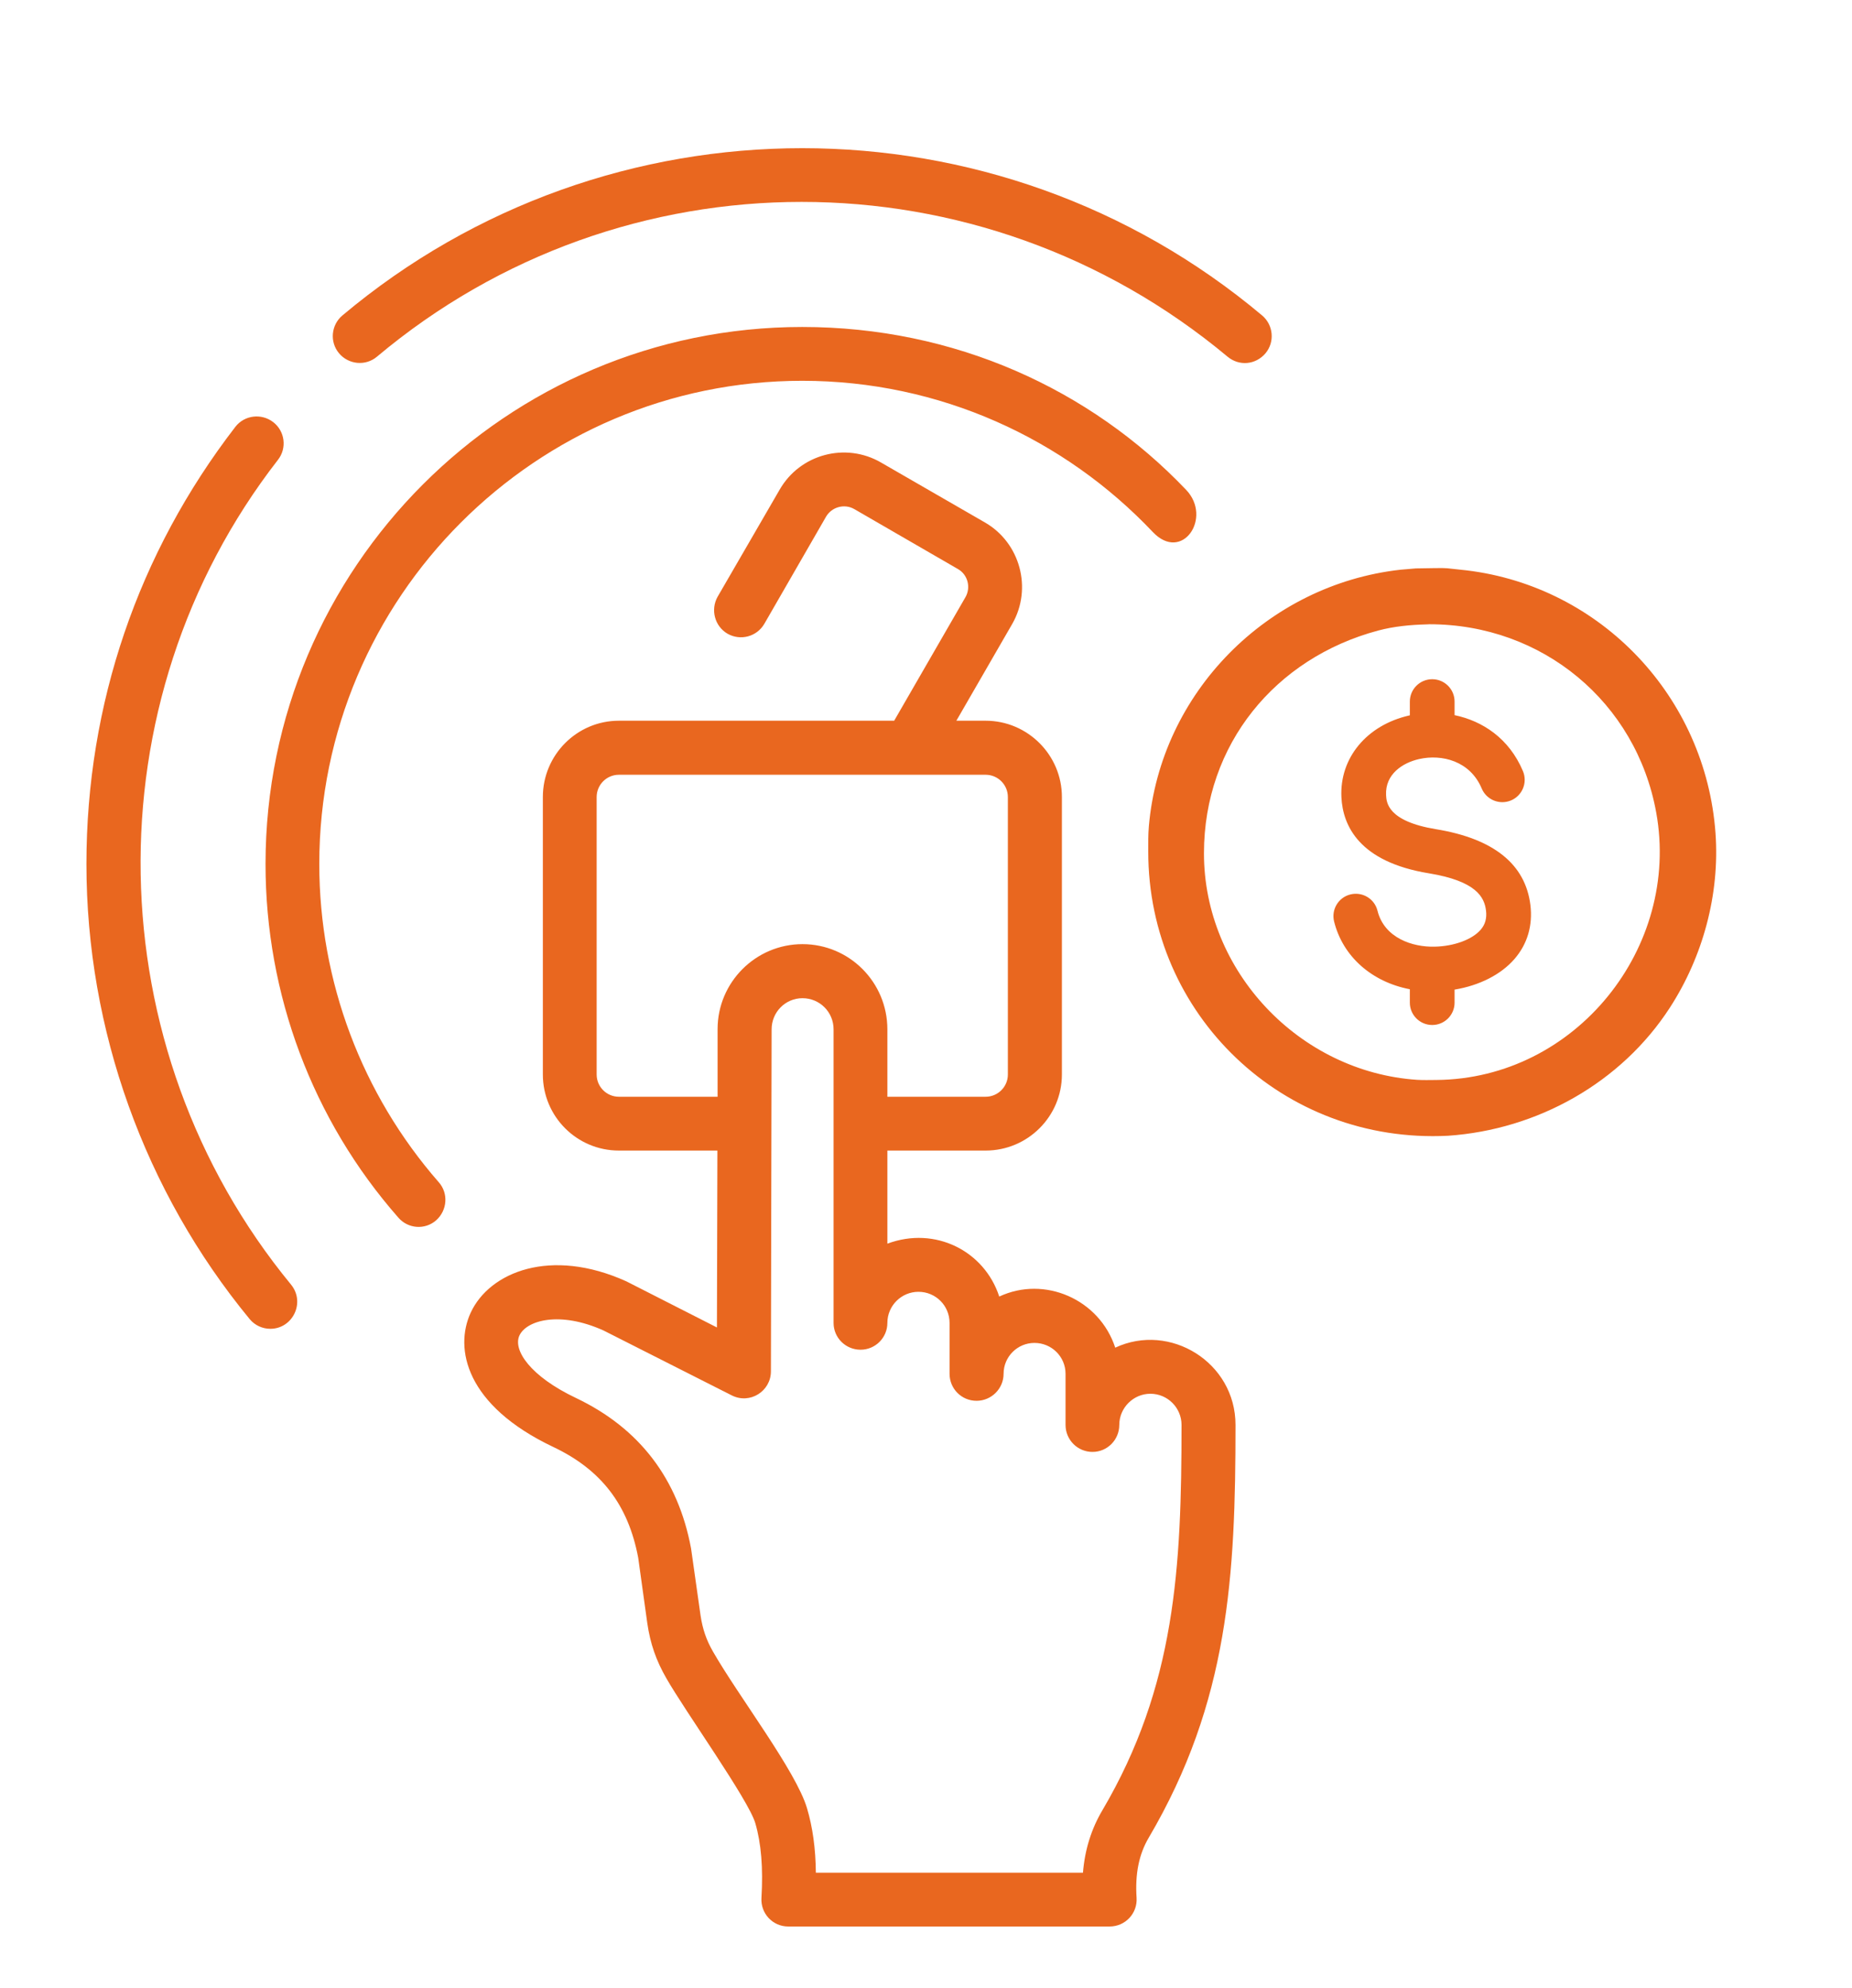 <?xml version="1.0" encoding="UTF-8"?>
<svg width="150px" height="161px" viewBox="0 0 150 161" version="1.1" xmlns="http://www.w3.org/2000/svg" xmlns:xlink="http://www.w3.org/1999/xlink">
    <title>vshg-icons-orange--mas-3</title>
    <g id="vshg-icons-orange--mas-3" stroke="none" stroke-width="1" fill="none" fill-rule="evenodd">
        <path d="M71.357,37.453 L79.777,42.309 C82.624,43.947 83.636,47.648 81.982,50.527 L77.459,58.361 L79.83,58.361 C83.232,58.361 86.007,61.138 86.007,64.537 L86.007,87.007 C86.007,90.41 83.232,93.168 79.83,93.168 L71.871,93.168 L71.871,100.707 C75.745,99.266 79.728,101.296 80.933,104.99 C84.606,103.273 89.047,105.209 90.327,109.129 C94.744,107.061 100.068,110.306 100.068,115.381 C100.068,127.573 99.536,137.775 93.03,148.827 C92.241,150.17 91.928,151.751 92.056,153.683 C92.135,154.925 91.154,156 89.87,156 L63.84,156 C62.575,156 61.593,154.936 61.673,153.683 C61.816,151.253 61.654,149.269 61.174,147.631 C60.634,145.756 55.469,138.538 53.97,135.9 C53.143,134.466 52.664,133.089 52.426,131.433 L51.69,126.139 C50.882,121.852 48.692,119.004 44.795,117.162 C37.719,113.8 36.783,109.201 38.123,106.295 C39.649,103.005 44.595,100.983 50.734,103.76 L58.067,107.492 L58.105,93.168 L50.126,93.168 C46.724,93.168 43.968,90.41 43.968,87.007 L43.968,64.537 C43.968,61.138 46.724,58.361 50.126,58.361 L72.422,58.361 L78.195,48.358 C78.645,47.577 78.395,46.539 77.587,46.079 L69.19,41.223 C68.386,40.762 67.366,41.057 66.91,41.83 L61.91,50.508 C61.303,51.557 59.977,51.908 58.931,51.32 C57.882,50.712 57.534,49.369 58.123,48.32 L63.141,39.66 C64.799,36.763 68.499,35.793 71.357,37.453 Z M64.995,80.83 C63.617,80.83 62.496,81.951 62.496,83.351 L62.439,111.042 C62.439,112.661 60.732,113.74 59.26,112.989 L48.873,107.733 C45.309,106.133 42.643,106.922 42.073,108.137 C41.522,109.314 42.937,111.446 46.668,113.212 C51.795,115.657 54.922,119.758 55.971,125.384 L56.742,130.825 C56.908,131.912 57.202,132.795 57.753,133.749 C59.849,137.402 64.47,143.409 65.362,146.42 C65.822,147.963 66.06,149.691 66.079,151.642 L87.714,151.642 C87.861,149.786 88.397,148.091 89.277,146.605 C95.216,136.526 95.696,126.909 95.696,115.381 C95.696,114 94.571,112.861 93.174,112.861 C91.795,112.861 90.655,114 90.655,115.381 C90.655,116.596 89.681,117.57 88.488,117.57 C87.276,117.57 86.302,116.596 86.302,115.381 L86.302,111.242 C86.302,109.865 85.18,108.744 83.783,108.744 C82.405,108.744 81.284,109.865 81.284,111.242 C81.284,112.457 80.291,113.431 79.094,113.431 C77.882,113.431 76.908,112.457 76.908,111.242 L76.908,107.126 C76.908,105.726 75.786,104.605 74.389,104.605 C73.011,104.605 71.871,105.726 71.871,107.126 C71.871,108.322 70.897,109.295 69.7,109.295 C68.488,109.295 67.514,108.322 67.514,107.126 L67.514,83.351 C67.514,81.951 66.392,80.83 64.995,80.83 Z M22.129,34.182 C23.085,34.918 23.251,36.295 22.514,37.234 C7.238,56.893 7.778,84.83 23.583,104.035 C24.75,105.488 23.693,107.605 21.891,107.601 C21.265,107.601 20.642,107.326 20.219,106.812 C11.708,96.478 7,83.388 7,69.963 C7,57.036 11.176,44.792 19.06,34.567 C19.796,33.612 21.174,33.446 22.129,34.182 Z M64.976,26.477 C77.311,26.477 88.304,31.513 96.071,39.668 C98.218,41.922 95.746,45.59 93.366,43.077 C86.231,35.543 76.141,30.835 64.976,30.835 C43.417,30.835 25.86,48.395 25.86,69.963 C25.86,79.453 29.299,88.592 35.529,95.723 C36.337,96.625 36.228,98.006 35.329,98.813 C34.427,99.606 33.049,99.511 32.26,98.594 C25.309,90.686 21.506,80.517 21.506,69.963 C21.506,45.984 41.008,26.477 64.976,26.477 Z M117.226,46.017 L118.783,46.185 C129.708,47.509 138.149,56.452 138.945,67.467 C139.299,72.399 137.934,77.447 135.25,81.593 C131.299,87.691 124.514,91.471 117.283,91.969 C103.907,92.649 92.993,82.169 93.001,68.955 C93.001,68.275 92.99,67.587 93.05,66.906 C93.985,56.108 102.637,47.341 113.43,46.133 L114.67,46.028 L116.035,46.006 C116.427,46.006 116.834,45.987 117.226,46.017 Z M79.83,62.737 L50.126,62.737 C49.133,62.737 48.325,63.545 48.325,64.541 L48.325,87.011 C48.325,88.003 49.133,88.81 50.126,88.81 L58.12,88.81 L58.12,83.332 C58.12,79.543 61.208,76.453 64.995,76.453 C68.801,76.453 71.871,79.543 71.871,83.351 L71.871,88.81 L79.83,88.81 C80.823,88.81 81.631,88.003 81.631,87.011 L81.631,64.541 C81.631,63.545 80.823,62.737 79.83,62.737 Z M115.775,50.549 L115.541,50.56 C114.237,50.593 112.883,50.721 111.617,51.061 C103.285,53.289 97.521,60.281 97.513,69.083 C97.502,78.636 105.238,86.805 114.787,87.441 C115.296,87.474 115.82,87.452 116.333,87.452 C127.639,87.362 136.125,76.71 134.142,65.789 C132.521,56.86 124.924,50.549 115.775,50.549 Z M116.001,55 C117.001,55 117.811,55.81 117.811,56.809 L117.811,57.91 C120.068,58.379 122.229,59.783 123.35,62.446 C123.735,63.367 123.303,64.427 122.382,64.815 C121.457,65.202 120.395,64.768 120.009,63.849 C119.073,61.621 116.787,61.048 114.938,61.465 C113.593,61.77 112.183,62.695 112.263,64.38 C112.292,64.962 112.366,66.5 116.31,67.146 C120.978,67.912 123.55,69.979 123.953,73.291 C124.153,74.941 123.709,76.45 122.664,77.654 C121.566,78.922 119.815,79.803 117.811,80.135 L117.811,81.191 C117.811,82.19 117.001,83 116.001,83 C115,83 114.188,82.19 114.188,81.191 L114.188,80.105 C111.124,79.518 108.766,77.475 108.054,74.621 C107.813,73.652 108.401,72.668 109.373,72.428 C110.344,72.187 111.327,72.774 111.568,73.746 C112.122,75.963 114.414,76.705 116.21,76.658 C117.778,76.62 119.235,76.083 119.924,75.287 C120.295,74.859 120.433,74.362 120.357,73.728 C120.224,72.66 119.583,71.347 115.724,70.716 C110.076,69.791 108.758,66.855 108.646,64.556 C108.49,61.377 110.697,58.717 114.138,57.936 C114.155,57.933 114.17,57.93 114.188,57.924 L114.188,56.809 C114.188,55.81 115,55 116.001,55 Z M102.22,25.541 C103.138,26.311 103.266,27.692 102.496,28.609 C101.695,29.552 100.359,29.661 99.426,28.884 C79.392,12.169 50.428,12.173 30.53,28.884 C29.613,29.658 28.235,29.529 27.461,28.609 C26.687,27.692 26.815,26.311 27.736,25.541 C49.232,7.486 80.721,7.486 102.22,25.541 Z" id="Combined-Shape" fill="#E9671F"></path>
    </g>
</svg>